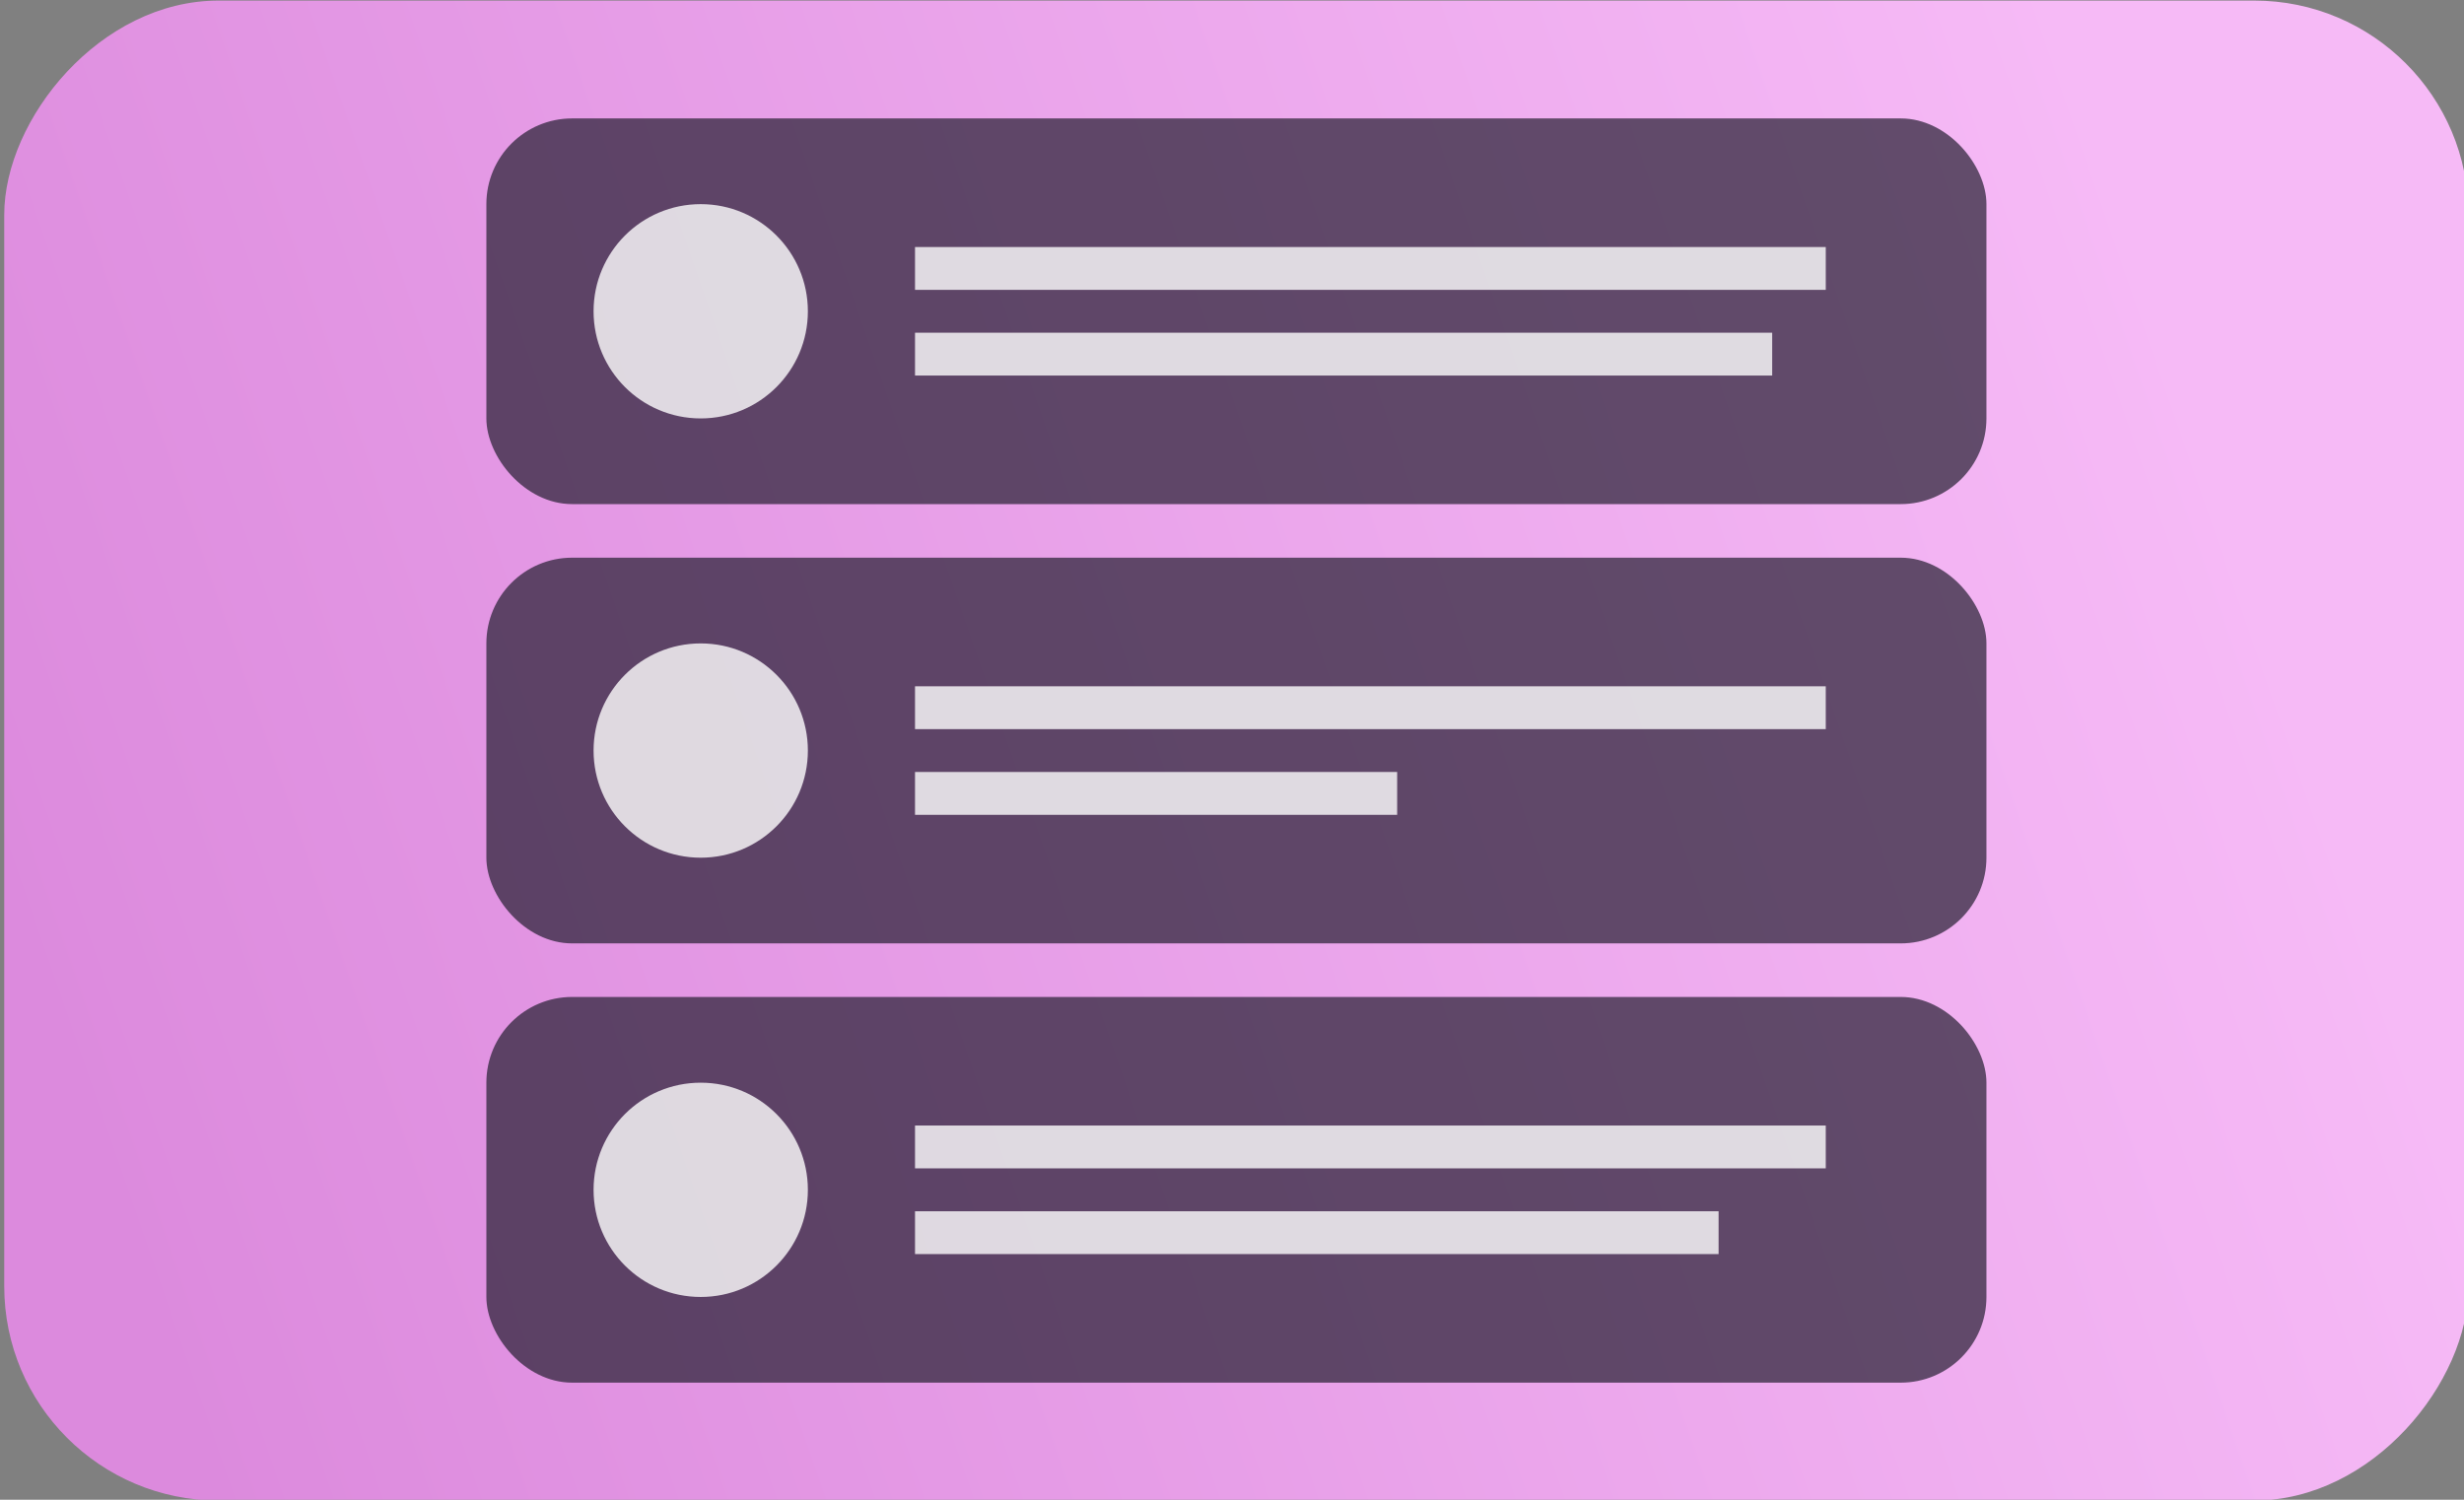 <?xml version="1.0" encoding="UTF-8" standalone="no"?>
<svg
   height="140"
   width="230"
   version="1.1"
   id="svg8640"
   sodipodi:docname="feedback-notifications.svg"
   inkscape:version="1.3.2 (091e20ef0f, 2023-11-25)"
   xmlns:inkscape="http://www.inkscape.org/namespaces/inkscape"
   xmlns:sodipodi="http://sodipodi.sourceforge.net/DTD/sodipodi-0.dtd"
   xmlns:xlink="http://www.w3.org/1999/xlink"
   xmlns="http://www.w3.org/2000/svg"
   xmlns:svg="http://www.w3.org/2000/svg">
  <rect width="100%" height="100%" fill="#808080" stroke="none"/>
  <defs
     id="defs8644">
    <linearGradient
       inkscape:collect="always"
       xlink:href="#linearGradient6-6"
       id="linearGradient7-3"
       x1="23.16"
       y1="44.344"
       x2="219.794"
       y2="112.482"
       gradientUnits="userSpaceOnUse"
       gradientTransform="matrix(0.265,0,0,0.265,-900.905,113.771)" />
    <linearGradient
       id="linearGradient6-6"
       inkscape:collect="always">
      <stop
         style="stop-color:#f6baf6;stop-opacity:1;"
         offset="0"
         id="stop6-7" />
      <stop
         style="stop-color:#dc8add;stop-opacity:1"
         offset="1"
         id="stop7-5" />
    </linearGradient>
  </defs>
  <sodipodi:namedview
     id="namedview8642"
     pagecolor="#505050"
     bordercolor="#ffffff"
     borderopacity="1"
     inkscape:showpageshadow="0"
     inkscape:pageopacity="0"
     inkscape:pagecheckerboard="1"
     inkscape:deskcolor="#505050"
     showgrid="false"
     inkscape:current-layer="svg8640"
     inkscape:zoom="2.151625"
     inkscape:cx="102.71307"
     inkscape:cy="22.308721"
     inkscape:window-width="1920"
     inkscape:window-height="1011"
     inkscape:window-x="0"
     inkscape:window-y="0"
     inkscape:window-maximized="1">
    <inkscape:grid
       id="grid1"
       units="px"
       originx="0"
       originy="0"
       spacingx="1"
       spacingy="1"
       empcolor="#3f3fff"
       empopacity="0.251"
       color="#3f3fff"
       opacity="0.125"
       empspacing="5"
       dotted="false"
       gridanglex="30"
       gridanglez="30"
       visible="false" />
  </sodipodi:namedview>
  <g
     transform="translate(-3174.997 -430) scale(3.78)"
     id="g8638">
    <rect
       style="fill:url(#linearGradient7-3);fill-opacity:1;stroke:none;stroke-width:4.763;stroke-linecap:round;stroke-dashoffset:26.4"
       width="60.854"
       height="37.042"
       x="-900.905"
       id="rect2-3"
       y="113.771"
       transform="scale(-1,1)"
       rx="5.292" />
    <rect
       style="fill:#241f31;fill-opacity:1;stroke:none;stroke-width:4.763;stroke-linecap:round;stroke-dashoffset:26.4;opacity:0.7"
       width="37.043"
       height="9.525"
       x="851.957"
       y="116.681"
       ry="2.117"
       rx="2.117"
       id="rect8614" />
    <path
       fill="#99c1f1"
       style="fill:#ffffff;fill-opacity:1;stroke-width:0.265;opacity:0.8"
       transform="scale(1 -1)"
       d="M862.542-123.031h21.167v1.058h-21.167z"
       id="path8616" />
    <path
       fill="#99c1f1"
       style="fill:#ffffff;fill-opacity:1;stroke-width:0.265;opacity:0.8"
       transform="scale(1 -1)"
       d="M862.542-120.915h22.49v1.058h-22.49z"
       id="path8618" />
    <circle
       style="fill:#ffffff;fill-opacity:1;stroke:none;stroke-width:1.058;stroke-linecap:round;stroke-linejoin:round;stroke-dashoffset:26.4;stroke-opacity:1;opacity:0.8"
       cx="857.25"
       cy="121.444"
       r="2.646"
       id="circle8620" />
    <rect
       style="fill:#241f31;fill-opacity:1;stroke:none;stroke-width:4.763;stroke-linecap:round;stroke-dashoffset:26.4;opacity:0.7"
       width="37.043"
       height="9.525"
       x="851.957"
       y="127.529"
       ry="2.117"
       rx="2.117"
       id="rect8622" />
    <path
       fill="#99c1f1"
       style="fill:#ffffff;fill-opacity:1;stroke-width:0.265;opacity:0.8"
       transform="scale(1 -1)"
       d="M862.542-133.879h11.906v1.058h-11.906z"
       id="path8624" />
    <path
       fill="#99c1f1"
       style="fill:#ffffff;fill-opacity:1;stroke-width:0.265;opacity:0.8"
       transform="scale(1 -1)"
       d="M862.542-131.763h22.49v1.058h-22.49z"
       id="path8626" />
    <circle
       style="fill:#ffffff;fill-opacity:1;stroke:none;stroke-width:1.058;stroke-linecap:round;stroke-linejoin:round;stroke-dashoffset:26.4;stroke-opacity:1;opacity:0.8"
       cx="857.25"
       cy="132.292"
       r="2.646"
       id="circle8628" />
    <rect
       style="fill:#241f31;fill-opacity:1;stroke:none;stroke-width:4.763;stroke-linecap:round;stroke-dashoffset:26.4;opacity:0.7"
       width="37.043"
       height="9.525"
       x="851.957"
       y="138.377"
       ry="2.117"
       rx="2.117"
       id="rect8630" />
    <path
       fill="#99c1f1"
       style="fill:#ffffff;fill-opacity:1;stroke-width:0.265;opacity:0.8"
       transform="scale(1 -1)"
       d="M862.542-144.727h19.844v1.058h-19.844z"
       id="path8632" />
    <path
       fill="#99c1f1"
       style="fill:#ffffff;fill-opacity:1;stroke-width:0.265;opacity:0.8"
       transform="scale(1 -1)"
       d="M862.542-142.61h22.49v1.058h-22.49z"
       id="path8634" />
    <circle
       style="fill:#ffffff;fill-opacity:1;stroke:none;stroke-width:1.058;stroke-linecap:round;stroke-linejoin:round;stroke-dashoffset:26.4;stroke-opacity:1;opacity:0.8"
       cx="857.25"
       cy="143.14"
       r="2.646"
       id="circle8636" />
  </g>
</svg>
